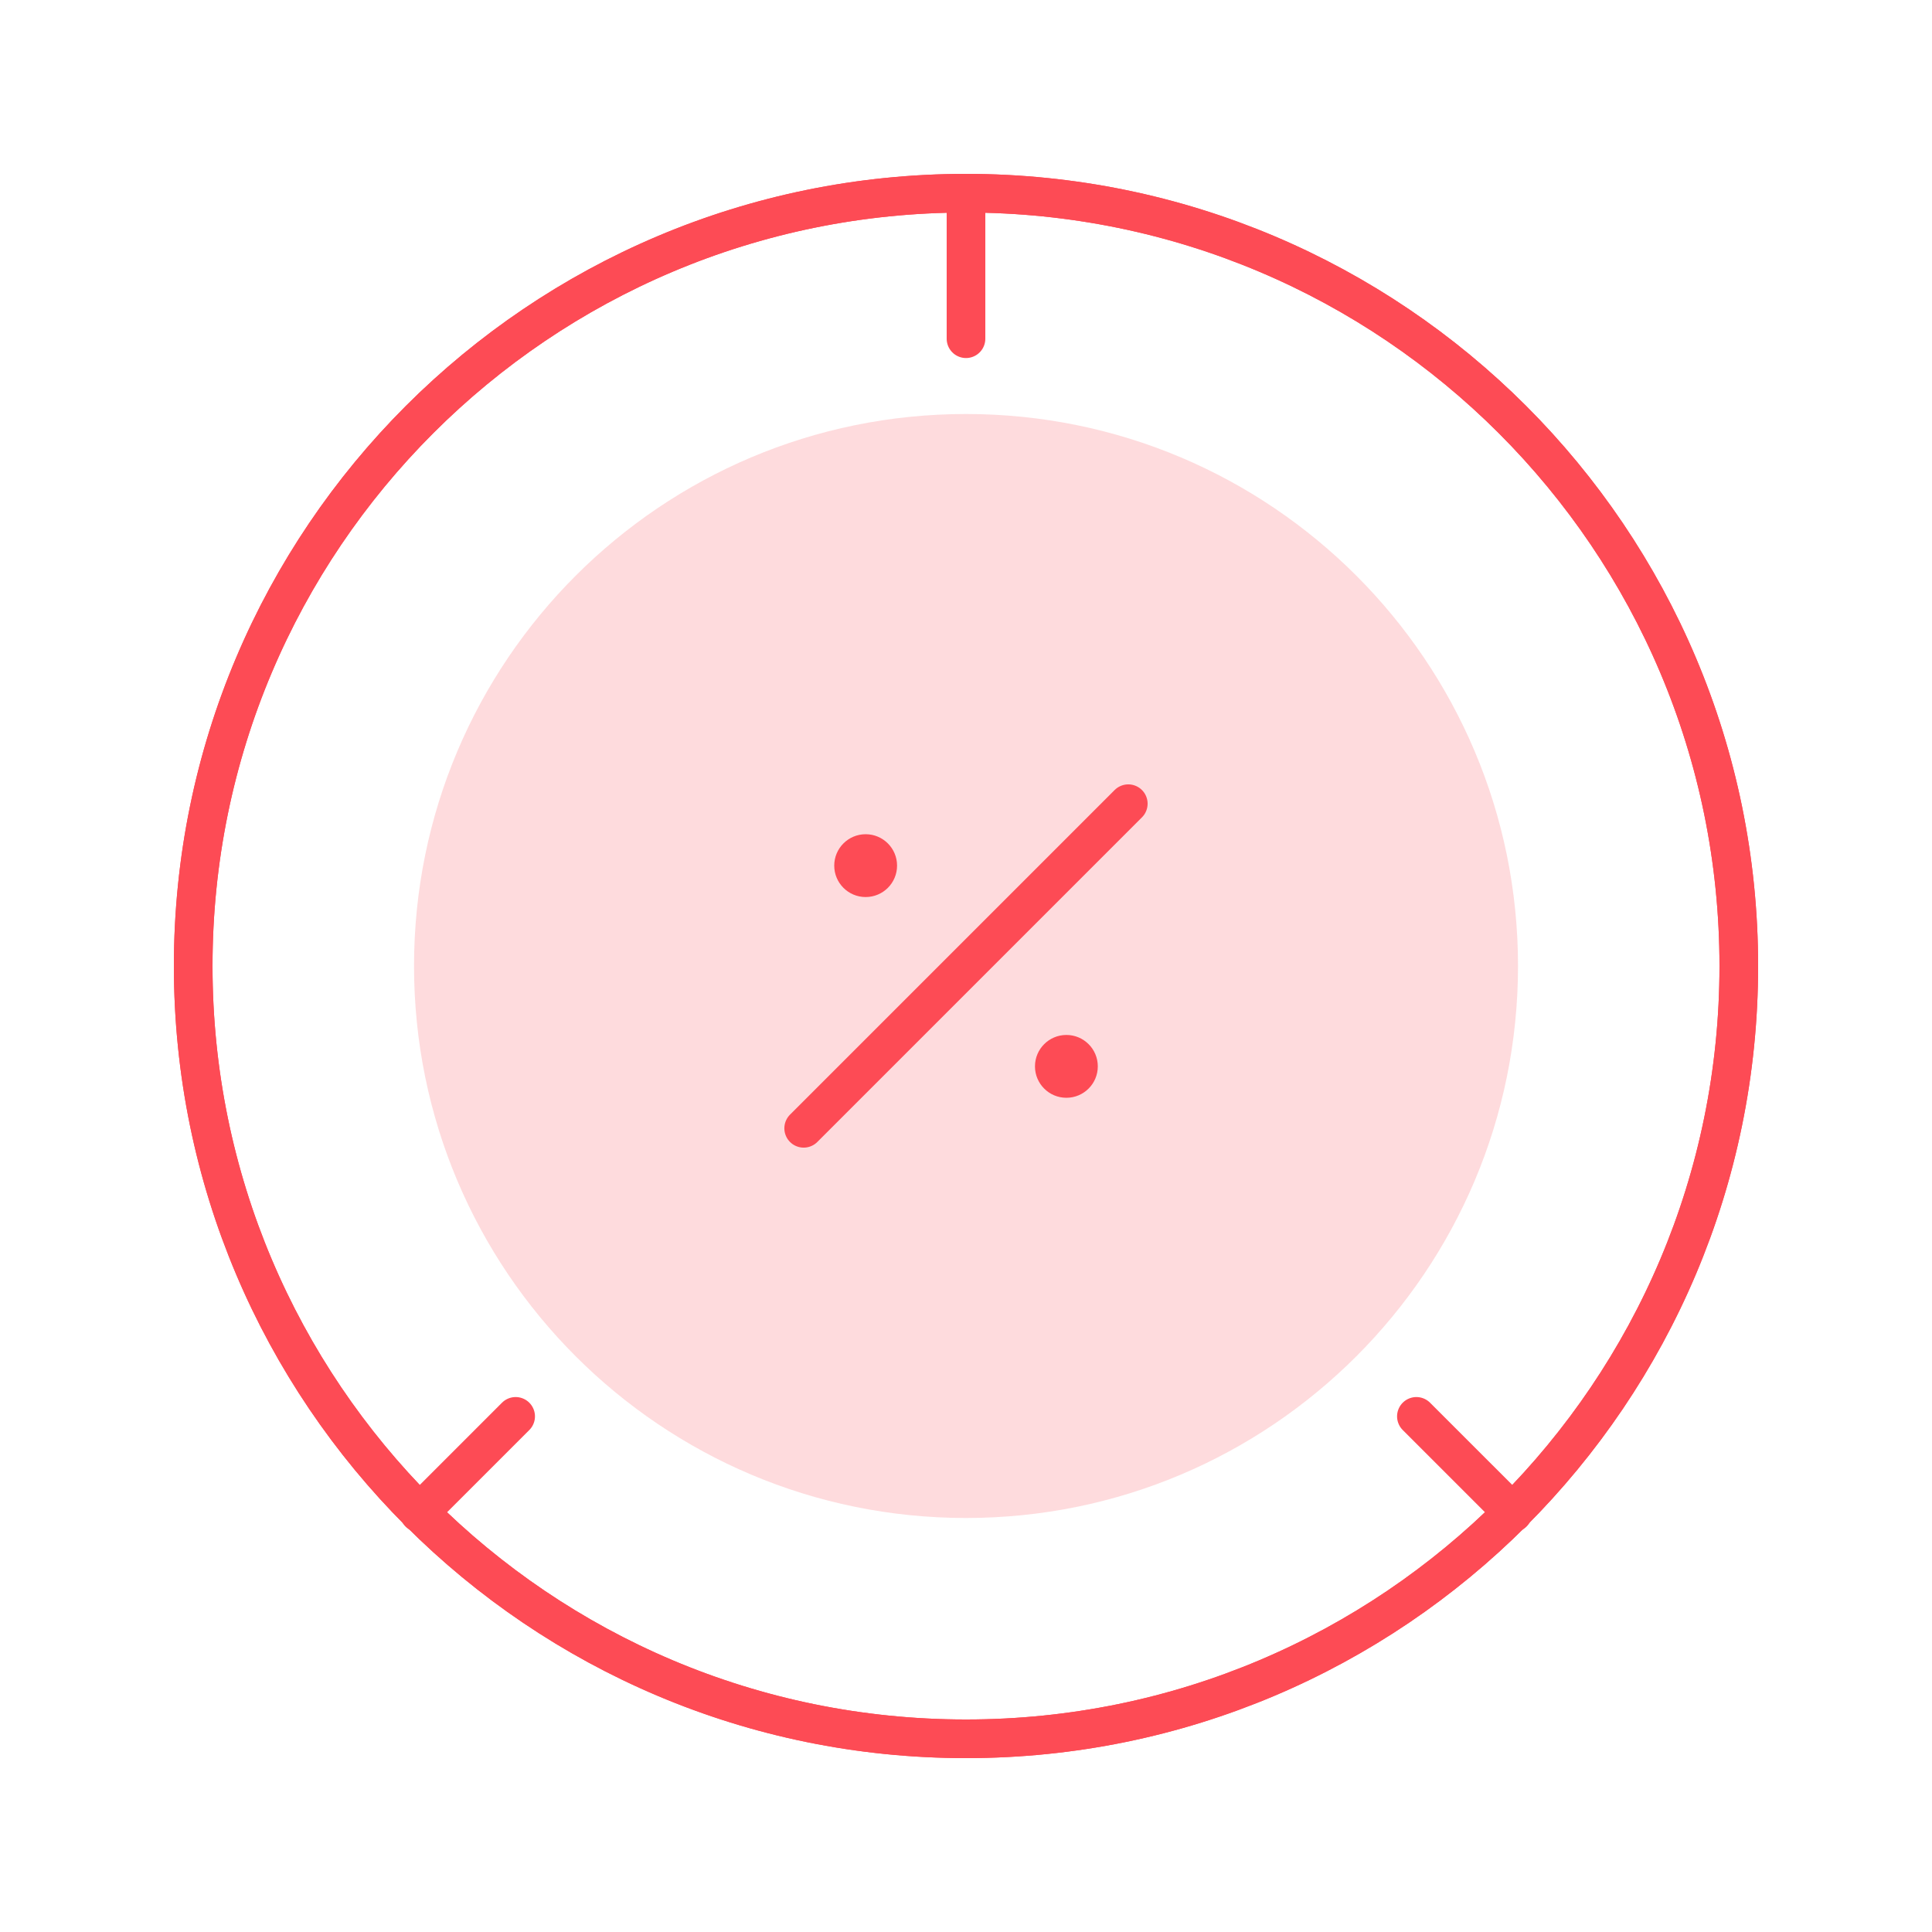 <svg xmlns="http://www.w3.org/2000/svg" width="100" height="100" viewBox="0 0 100 100" fill="none"><path d="M50 17.532L50 10.039" stroke="#FD4B55" stroke-width="2" stroke-miterlimit="10" stroke-linecap="round" stroke-linejoin="round"></path><path d="M73.312 73.311L78.308 78.306" stroke="#FD4B55" stroke-width="2" stroke-miterlimit="10" stroke-linecap="round" stroke-linejoin="round"></path><path d="M26.69 73.311L21.695 78.306" stroke="#FD4B55" stroke-width="2" stroke-miterlimit="10" stroke-linecap="round" stroke-linejoin="round"></path><path d="M50 90C72.091 90 90 72.091 90 50C90 27.909 72.091 10 50 10C27.909 10 10 27.909 10 50C10 72.091 27.909 90 50 90Z" stroke="#FD4B55" stroke-width="2" stroke-miterlimit="10" stroke-linecap="round" stroke-linejoin="round"></path><path d="M50 90C72.091 90 90 72.091 90 50C90 27.909 72.091 10 50 10C27.909 10 10 27.909 10 50C10 72.091 27.909 90 50 90Z" stroke="#FD4B55" stroke-width="2" stroke-miterlimit="10" stroke-linecap="round" stroke-linejoin="round"></path><path opacity="0.2" d="M50.001 78.571C65.781 78.571 78.572 65.779 78.572 50C78.572 34.22 65.781 21.429 50.001 21.429C34.221 21.429 21.43 34.22 21.43 50C21.43 65.779 34.221 78.571 50.001 78.571Z" fill="#FD4B55"></path><circle cx="44.806" cy="44.805" r="1.626" fill="#FD4B55"></circle><circle cx="55.196" cy="55.195" r="1.626" fill="#FD4B55"></circle><path d="M58.4 41.599L41.598 58.401" stroke="#FD4B55" stroke-width="2" stroke-miterlimit="10" stroke-linecap="round" stroke-linejoin="round"></path></svg>